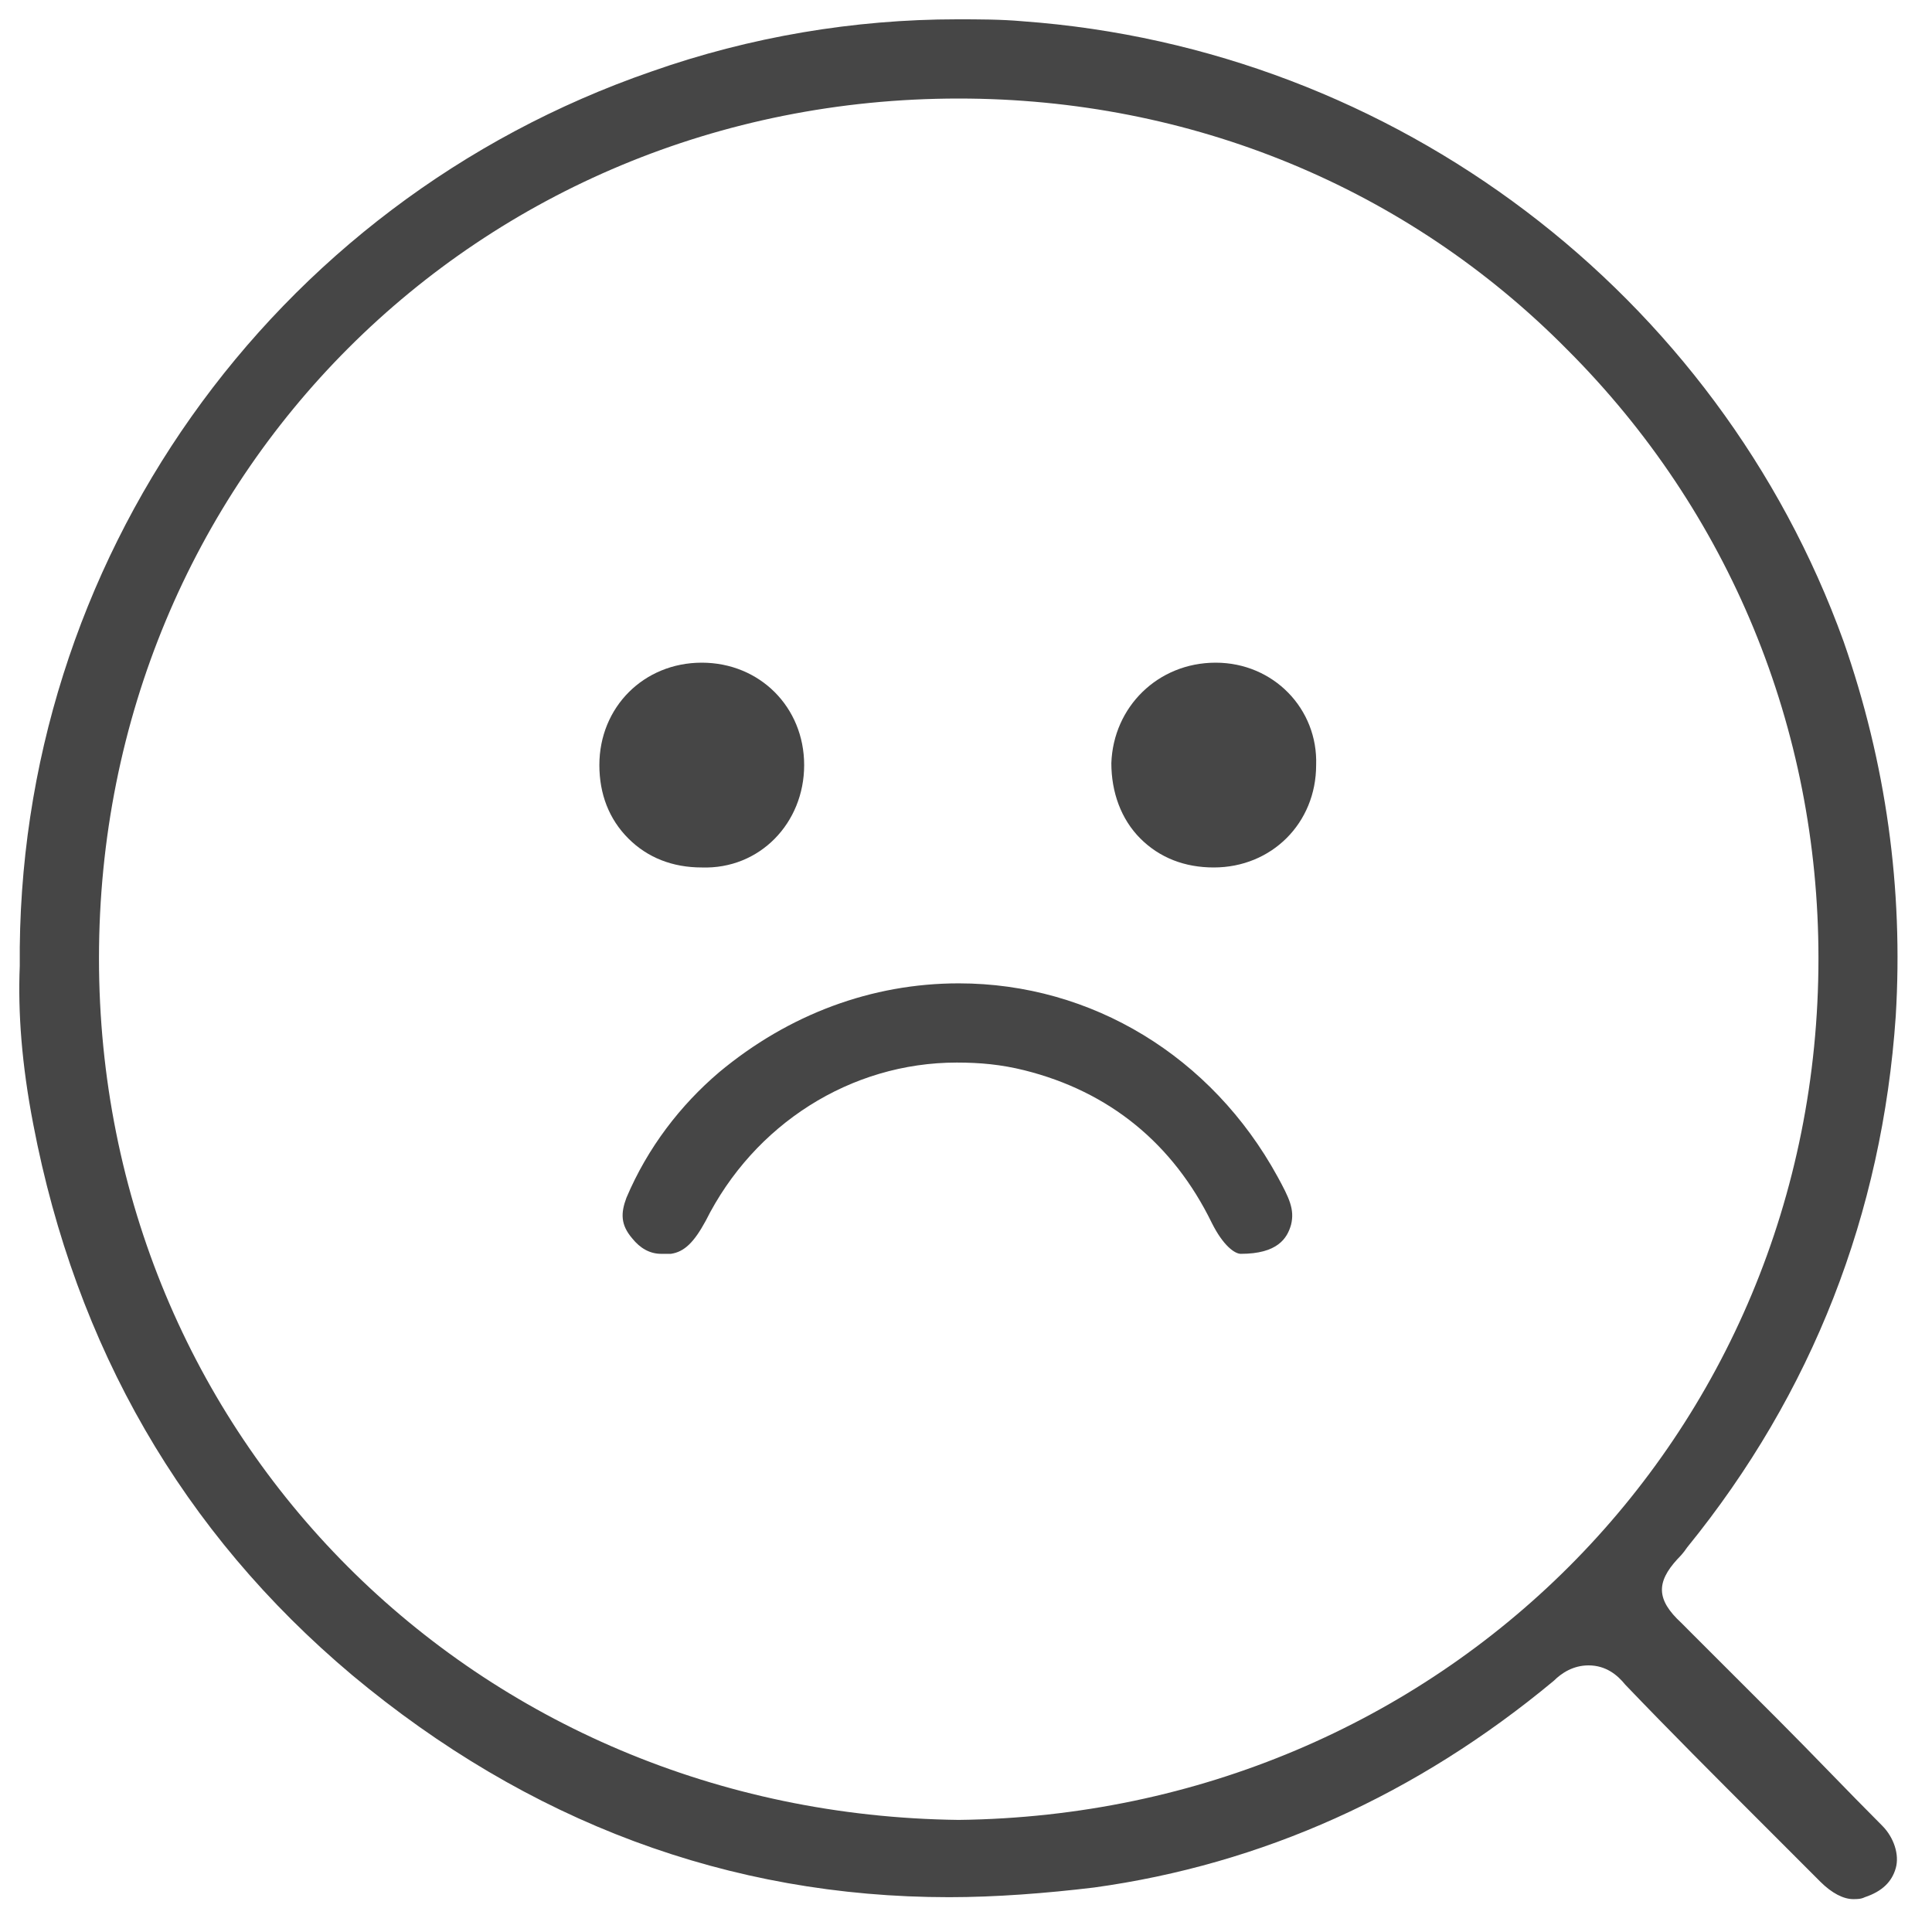<svg width="52" height="52" viewBox="0 0 52 52" fill="none" xmlns="http://www.w3.org/2000/svg">
<path d="M51.024 50.283C51.128 49.919 50.972 49.452 50.66 49.139C49.724 48.203 48.788 47.215 47.852 46.279C47.072 45.499 46.292 44.719 45.512 43.94C45.408 43.836 45.356 43.783 45.252 43.679C44.576 43.056 44.576 42.587 45.148 41.964C45.2 41.911 45.304 41.807 45.408 41.651C48.788 37.492 50.66 32.656 51.024 27.352C51.232 23.919 50.764 20.54 49.62 17.264C46.24 7.904 37.556 1.3 27.52 0.572C26.948 0.52 26.324 0.52 25.752 0.52C22.996 0.52 20.188 0.988 17.536 1.924C7.292 5.46 0.428 15.132 0.532 26C0.48 27.247 0.584 28.651 0.896 30.264C2.04 36.243 4.9 41.236 9.476 45.084C14.208 49.035 19.616 51.063 25.544 51.063C26.792 51.063 28.144 50.959 29.444 50.803C33.968 50.179 38.128 48.307 41.82 45.239C42.028 45.032 42.34 44.824 42.756 44.824C43.224 44.824 43.536 45.084 43.744 45.343C44.94 46.592 46.188 47.84 47.384 49.035C47.904 49.556 48.424 50.075 48.996 50.648C49.308 50.959 49.62 51.115 49.88 51.115C49.984 51.115 50.088 51.115 50.192 51.063C50.66 50.907 50.92 50.648 51.024 50.283ZM25.804 48.983C12.804 48.828 2.664 38.688 2.664 25.791C2.664 12.844 12.856 2.652 25.804 2.652C32.044 2.652 37.868 5.044 42.184 9.412C46.552 13.78 48.944 19.604 48.944 25.791C48.944 38.688 38.752 48.828 25.804 48.983Z" fill="#464646"/>
<path d="M25.804 26.467C23.464 26.467 21.228 27.299 19.356 28.859C18.316 29.743 17.432 30.887 16.86 32.239C16.704 32.655 16.704 32.967 17.016 33.331C17.224 33.591 17.484 33.747 17.796 33.747C17.848 33.747 17.952 33.747 18.056 33.747C18.42 33.695 18.68 33.435 18.992 32.863C20.292 30.263 22.892 28.599 25.752 28.599C26.376 28.599 26.948 28.651 27.572 28.807C29.86 29.379 31.576 30.783 32.616 32.915C32.928 33.539 33.24 33.747 33.396 33.747C34.384 33.747 34.644 33.331 34.748 32.967C34.852 32.551 34.696 32.239 34.384 31.667C32.616 28.443 29.392 26.467 25.804 26.467Z" fill="#464646"/>
<path d="M21.644 20.592C21.644 19.032 20.448 17.836 18.888 17.836C17.328 17.836 16.132 19.032 16.132 20.592C16.132 21.372 16.392 22.048 16.912 22.568C17.432 23.088 18.108 23.348 18.888 23.348C20.448 23.4 21.644 22.152 21.644 20.592Z" fill="#464646"/>
<path d="M32.72 17.836C31.16 17.836 29.964 19.032 29.912 20.54C29.912 21.32 30.172 22.048 30.692 22.568C31.212 23.088 31.888 23.348 32.668 23.348C34.228 23.348 35.424 22.152 35.424 20.592C35.476 19.084 34.28 17.836 32.72 17.836Z" fill="#464646"/>
</svg>
